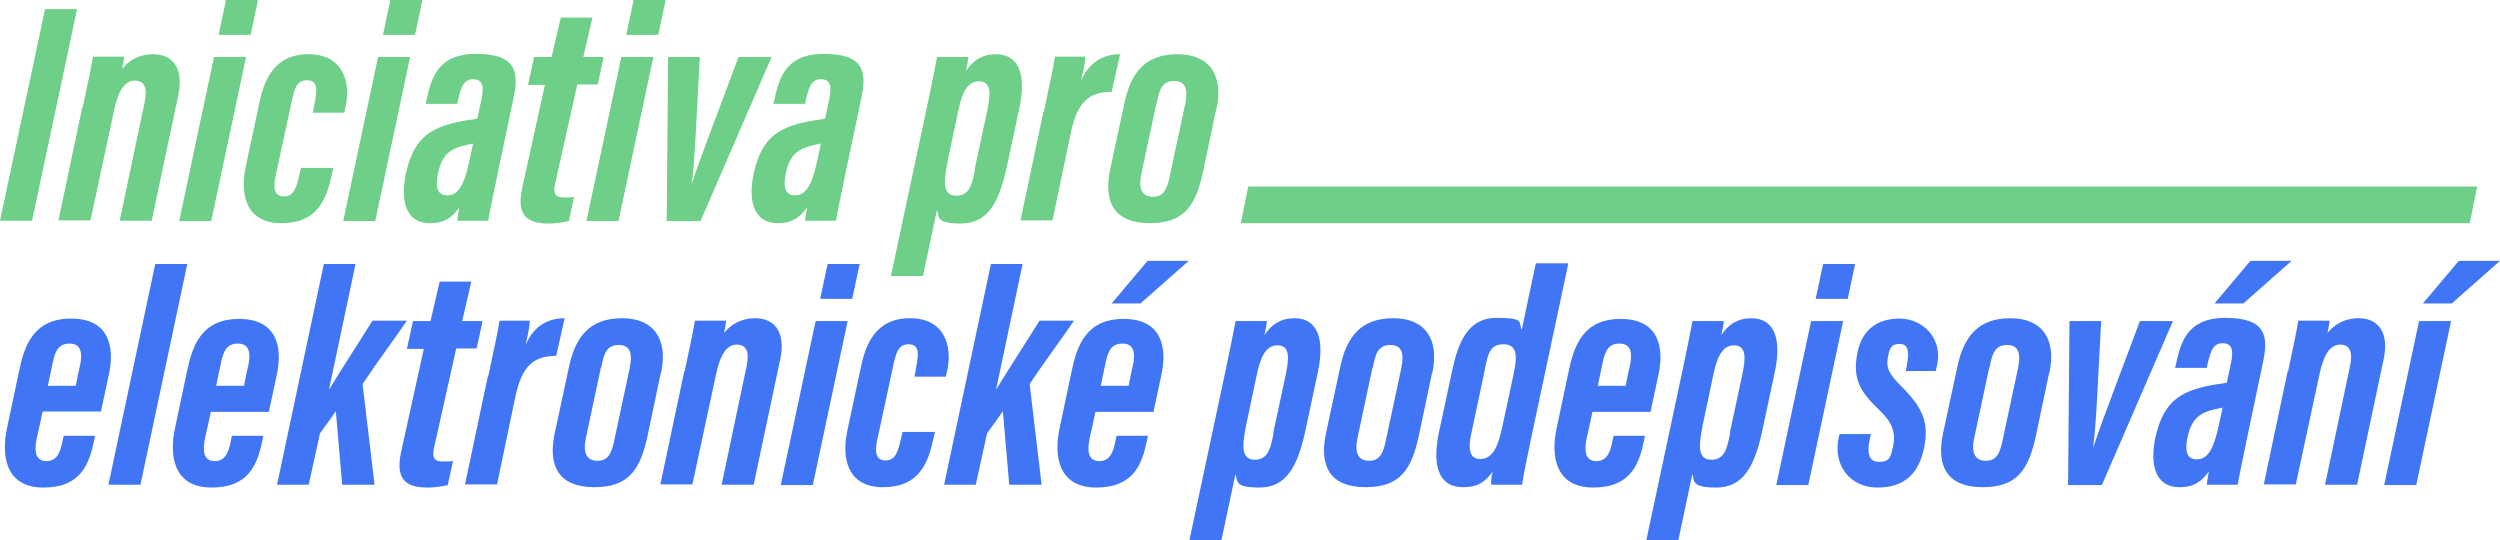 <svg xmlns="http://www.w3.org/2000/svg" id="Layer_2" data-name="Layer 2" viewBox="0 0 710.2 153.4"><defs><style>.cls-2{stroke-width:0;fill:#6dcf88}</style></defs><g id="Layer_1-2" data-name="Layer 1"><path class="cls-2" d="M21.9 2.6 9.1 62.7H0L12.8 2.6h9.1Zm1.6 27.9c2-9.5 2.6-12.3 2.9-14.4h8.9c-.2 1.3-.3 2.2-.6 3.5 1.8-2.3 4.7-4.2 8.8-4.2 6 0 8.6 4.5 7.2 11.4l-7.6 35.9H34L41.1 29c.9-4.2-.2-6.1-2.8-6.1s-4.6 2.3-5.9 8.5l-6.7 31.2h-9.1l6.8-32.2Zm37.3-14.3h9.1L60 62.8h-9.1l9.9-46.6ZM64.2 0h9.1l-2.1 9.9h-9.1L64.2 0Zm30.5 47.7-.3 1.3c-1.6 7.7-4.2 14.4-14.5 14.4s-11.7-8.6-10.1-16l3.8-17.8c1.3-6.4 4-14.2 14-14.2s11.9 8.1 10.7 14.3l-.5 2.3h-8.9l.6-3.4c.6-3.3.7-5.8-2.3-5.8s-3.6 2.6-4.4 6.3L78.3 50c-.7 3.2-.5 5.8 2.4 5.8s3.6-2.9 4.3-6l.5-2.1h8.9Zm12.7-31.5h9.1l-9.9 46.6h-9.1l9.9-46.6ZM110.9 0h9.1l-2.1 9.9h-9.1l2.1-9.9ZM141 51.2c-.8 3.7-2.1 10-2.3 11.5h-8.8c.1-.9.3-2.4.6-3.8-2.2 3.1-4.5 4.5-8.3 4.5-7.3 0-8.4-7-6.9-14.1 2.4-10.8 7.6-13.7 18.5-15.3.6 0 1.2-.2 1.8-.3l1.2-5.7c.7-3.3.4-5.5-2.4-5.5s-3.4 2.4-4.2 5.6l-.3 1.4h-9l.2-.8c1.3-5.8 2.8-13.4 14.1-13.4s12.3 4.9 10.7 12.5L141 51.1Zm-6.7-10.4-1.4.3c-4.8 1-7.2 2.6-8.4 7.8-.7 3.2-.8 6.6 2.5 6.6s4.9-3.2 6.3-9.6l1.1-5.1Zm17.5-24.6h4.9L159.3 5h9l-2.6 11.2h5.8l-1.7 7.8H164l-6.3 28.2c-.5 2.4-.3 3.9 2.5 3.9s1.8 0 2.9-.2l-1.5 6.9c-1.7.4-3.9.7-5.7.7-5.7 0-9.3-1.9-7.6-9.9l6.5-29.5H150l1.7-7.8Zm24.7 0h9.1l-9.9 46.6h-9.1l9.9-46.6ZM180 0h9.1L187 9.9h-9.1L180 0Zm18.8 16.2c-.9 16.4-1.4 29.8-2.3 36.1 1.8-5.9 9.7-26.3 13.3-36.1h9.4L199 62.8h-9.6l.4-46.6h8.9Zm41 35c-.8 3.7-2.1 10-2.3 11.5h-8.8c.1-.9.3-2.4.6-3.8-2.2 3.1-4.5 4.5-8.3 4.5-7.3 0-8.4-7-6.9-14.1 2.4-10.8 7.6-13.7 18.5-15.3.6 0 1.2-.2 1.8-.3l1.2-5.7c.7-3.3.4-5.5-2.4-5.5s-3.4 2.4-4.2 5.6l-.3 1.4h-9l.2-.8c1.3-5.8 2.8-13.4 14.1-13.4s12.3 4.9 10.7 12.5l-4.9 23.3Zm-6.7-10.4c-.5 0-.9.2-1.4.3-4.8 1-7.2 2.6-8.4 7.8-.7 3.2-.8 6.6 2.5 6.6s4.9-3.2 6.3-9.6l1.1-5.1Zm33.1 18.7-4 18.9h-9.1l10.4-48.8c1.3-6.3 2.2-10.6 2.7-13.4h8.9c0 .4-.3 2.3-.7 4 1.9-3 4.7-4.8 8.5-4.8 6.8 0 8.6 6.2 6.7 15.2L286 47.5c-2.3 10.6-5.7 16-13.1 16s-6-2.1-6.8-4ZM276.9 48l3.6-16.8c.9-4.4 1.2-8.1-2.4-8.1s-5 3.9-6.1 9.4l-2.8 13.3c-1.2 6-1.4 9.8 2.5 9.8s4.5-3.7 5.3-7.5Zm19.6-16.1c1.6-7.7 2.7-12.4 3.2-15.8h8.6c0 1.1-.4 3.5-1.2 6.9 2.5-5.8 6.8-7.6 11.1-7.6l-2.4 10.7c-6.1 0-9.7 2.5-11.6 11.6L299 62.6h-9.1l6.5-30.8Zm49-.9-3.7 17.6c-2.1 9.9-5.4 14.8-15.2 14.8s-13.3-5.7-11.2-15.4l4-18.6c1.8-8.7 5.9-14 15.1-14s13.1 6.1 11.1 15.5Zm-17-1.6-4.3 20.2c-.8 3.8.1 6.3 3.3 6.3s4.1-2.3 4.9-6.3l4.3-20.1c.7-3.5.5-6.5-3.1-6.5s-4.3 2.7-5 6.4Z"/><path d="M12.1 116.9c0 .2-1.5 7-1.6 7.3-.8 3.7-.6 6.8 2.7 6.8s4.1-3.2 4.6-5.9l.3-1.3H27l-.2 1c-1.4 7-3.8 13.7-14.5 13.7s-12-9-10.3-16.9l3.4-16.1c1.5-7.3 4.1-15 14.8-15s12.5 7.9 10.7 16c0 .2-2.2 10.1-2.2 10.4H12.1Zm9.4-7.2c0-.2 1.2-6 1.3-6.2.6-3.1.3-5.9-3-5.9s-4.2 2.3-4.9 5.8l-1.3 6.2h7.9Zm9.3 28L44.1 75h9.1l-13.3 62.7h-9.1Zm29.1-20.8c0 .2-1.5 7-1.6 7.3-.8 3.7-.6 6.8 2.7 6.8s4.1-3.2 4.6-5.9l.3-1.3h8.9l-.2 1c-1.4 7-3.8 13.7-14.5 13.7s-12.1-8.9-10.4-16.8l3.4-16.1c1.5-7.3 4.1-15 14.8-15s12.5 7.9 10.7 16c0 .2-2.2 10.1-2.2 10.4H59.7Zm9.4-7.2c0-.2 1.2-6 1.3-6.2.6-3.1.3-5.9-3-5.9s-4.2 2.3-4.9 5.8l-1.3 6.2h7.9Zm24.1.8h.2c3.1-5.2 8.7-13.7 12.2-19.4h9.8c-4.3 6.3-8.5 11.8-12.6 18l3.4 28.6h-9.2l-1.8-20.9c-1.1 1.7-3.5 4.9-4.5 6.3l-3.2 14.6h-9L92 75h9l-7.5 35.5Zm24-19.3h4.9l2.6-11.2h9l-2.6 11.2h5.8l-1.7 7.8h-5.8l-6.3 28.2c-.5 2.4-.3 3.9 2.5 3.9s1.8 0 2.9-.2l-1.5 6.9c-1.7.4-3.9.7-5.7.7-5.7 0-9.3-1.9-7.6-9.9l6.5-29.5h-4.8l1.7-7.8Zm21.3 15.7c1.6-7.7 2.7-12.4 3.2-15.8h8.6c0 1.1-.4 3.5-1.2 6.9 2.5-5.8 6.8-7.6 11.1-7.6l-2.4 10.7c-6.1 0-9.7 2.5-11.6 11.6l-5.2 24.9h-9.1l6.5-30.8Zm49-.9-3.7 17.6c-2.1 9.9-5.4 14.8-15.2 14.8s-13.3-5.7-11.2-15.4l4-18.6c1.8-8.7 5.9-14 15.1-14s13.1 6.1 11.1 15.5Zm-17-1.6-4.3 20.2c-.8 3.8.1 6.3 3.3 6.3s4.1-2.3 4.9-6.3l4.3-20.1c.7-3.5.5-6.5-3.1-6.5s-4.3 2.7-5 6.4Zm23.8 1.1c2-9.5 2.6-12.3 2.9-14.4h8.9c-.2 1.3-.3 2.2-.6 3.5 1.8-2.3 4.7-4.2 8.8-4.2 6 0 8.6 4.5 7.2 11.4l-7.6 35.9H205l7.1-33.7c.9-4.2-.2-6.1-2.8-6.1s-4.6 2.3-5.9 8.5l-6.7 31.2h-9.1l6.8-32.2Zm37.2-14.3h9.1l-9.9 46.6h-9.1l9.9-46.6Zm3.4-16.2h9.1l-2.1 9.9H233l2.1-9.9Zm30.5 47.7-.3 1.3c-1.6 7.7-4.2 14.4-14.5 14.4s-11.7-8.6-10.1-16l3.8-17.8c1.3-6.4 4-14.2 14-14.2s11.9 8.1 10.7 14.3l-.5 2.3h-8.9l.6-3.4c.6-3.3.7-5.8-2.3-5.8s-3.6 2.6-4.4 6.3l-4.5 20.9c-.7 3.2-.5 5.8 2.4 5.8s3.6-2.9 4.3-6l.5-2.1h8.9Zm17.3-12.2h.2c3.1-5.2 8.7-13.7 12.2-19.4h9.8c-4.3 6.3-8.5 11.8-12.6 18l3.4 28.6h-9.2l-1.8-20.9c-1.1 1.7-3.5 4.9-4.5 6.3l-3.2 14.6h-9L281.5 75h9l-7.5 35.5Zm28.3 6.4c0 .2-1.5 7-1.6 7.3-.8 3.7-.6 6.8 2.7 6.8s4.1-3.2 4.6-5.9l.3-1.3h8.9l-.2 1c-1.4 7-3.8 13.7-14.5 13.7s-12.1-8.9-10.4-16.8l3.4-16.1c1.5-7.3 4.1-15 14.8-15s12.5 7.9 10.7 16c0 .2-2.2 10.1-2.2 10.4H311Zm9.4-7.2c0-.2 1.2-6 1.3-6.2.6-3.1.3-5.9-3-5.9s-4.2 2.3-4.9 5.8l-1.3 6.2h7.9Zm17.1-35.6L324 86.2h-8.2L326 74.1h11.7Zm13.3 60.4-4 18.9h-9.1l10.4-48.8c1.3-6.3 2.2-10.6 2.7-13.4h8.9c0 .4-.3 2.3-.7 4 1.9-3 4.7-4.8 8.5-4.8 6.8 0 8.6 6.2 6.7 15.2l-3.6 16.9c-2.3 10.6-5.7 16-13.1 16s-6-2.1-6.8-4Zm10.7-11.5 3.6-16.8c.9-4.4 1.2-8.1-2.4-8.1s-5 3.9-6.1 9.4l-2.8 13.3c-1.2 6-1.4 9.8 2.5 9.8s4.5-3.7 5.3-7.5Zm45.1-17-3.7 17.6c-2.1 9.9-5.4 14.8-15.2 14.8s-13.3-5.7-11.2-15.4l4-18.6c1.8-8.7 5.9-14 15.1-14s13.1 6.1 11.1 15.5Zm-16.9-1.6-4.3 20.2c-.8 3.8.1 6.3 3.3 6.3s4.1-2.3 4.9-6.3l4.3-20.1c.7-3.5.5-6.5-3.1-6.5s-4.3 2.7-5 6.4ZM445.5 75l-10.6 49.8c-1.5 7.1-2.1 10.2-2.5 12.9h-8.8c0-1.3.1-2.3.4-3.7-2 2.8-4.1 4.4-8.3 4.4-7.7 0-8.7-7.2-6.9-15.7l3.8-17.7c1.6-7.3 4.2-14.7 12.5-14.7s6.2 1.3 7.2 3.4l4-18.9h9.2Zm-23.7 30.1-3.9 18.4c-.7 3.3-.8 6.9 2.6 6.9s5-3.3 6.2-8.8l3.3-15.4c1.1-5.1 1-8.4-2.9-8.4s-4.4 2.8-5.3 7.1Zm30.6 11.8c0 .2-1.5 7-1.6 7.3-.8 3.7-.6 6.8 2.7 6.8s4.1-3.2 4.6-5.9l.3-1.3h8.9l-.2 1c-1.4 7-3.8 13.7-14.5 13.7s-12.1-8.9-10.4-16.8l3.4-16.1c1.5-7.3 4.1-15 14.8-15s12.5 7.9 10.7 16c0 .2-2.2 10.1-2.2 10.4h-16.7Zm9.4-7.2c0-.2 1.2-6 1.3-6.2.6-3.1.3-5.9-3-5.9s-4.2 2.3-4.9 5.8l-1.3 6.2h7.9Zm19 24.8-4 18.9h-9.1l10.4-48.8c1.3-6.3 2.2-10.6 2.7-13.4h8.9c0 .4-.3 2.3-.7 4 1.9-3 4.7-4.8 8.5-4.8 6.8 0 8.6 6.2 6.7 15.2l-3.6 16.9c-2.3 10.6-5.7 16-13.1 16s-6-2.1-6.8-4Zm10.6-11.5 3.6-16.8c.9-4.4 1.2-8.1-2.4-8.1s-5 3.9-6.1 9.4l-2.8 13.3c-1.2 6-1.4 9.8 2.5 9.8s4.5-3.7 5.3-7.5Zm23.1-31.8h9.1l-9.9 46.6h-9.1l9.9-46.6Zm3.4-16.2h9.1l-2.1 9.9h-9.1l2.1-9.9Zm13.6 48.2-.4 1.9c-.7 3.3-.4 6.1 2.7 6.1s3.3-1.5 3.9-4c1.1-4.6-.4-7.4-3.9-10.8-5.9-5.6-7.4-9.2-6.2-15.9 1.2-6.6 5.5-10 12-10s12.3 5.4 10.7 13.1l-.4 1.8h-8.5l.4-2.2c.6-3.6.2-5.5-2.2-5.5s-2.9 1.4-3.3 3.9c-.4 2.4-.2 4.1 3.4 7.7 6.7 6.6 8.3 10.7 6.9 17.9-1.5 7.3-5.5 11.3-13.3 11.3s-12.8-6.5-10.9-14.5l.2-.7h8.9Zm50.6-17.2-3.7 17.6c-2.1 9.9-5.4 14.8-15.2 14.8s-13.3-5.7-11.2-15.4l4-18.6c1.8-8.7 5.9-14 15.1-14s13.1 6.1 11.1 15.5Zm-17-1.6-4.3 20.2c-.8 3.8.1 6.3 3.3 6.3s4.1-2.3 4.9-6.3l4.3-20.1c.7-3.5.5-6.5-3.1-6.5s-4.3 2.7-5 6.4Zm31.8-13.2c-.9 16.4-1.4 29.8-2.3 36.1 1.8-5.9 9.7-26.3 13.3-36.1h9.4l-20.2 46.6h-9.6l.4-46.6h8.9Zm41.1 35c-.8 3.7-2.1 10-2.3 11.5h-8.8c.1-.9.3-2.4.6-3.8-2.2 3.1-4.5 4.5-8.3 4.5-7.3 0-8.4-7-6.9-14.1 2.4-10.8 7.6-13.7 18.5-15.3.6 0 1.2-.2 1.8-.3l1.2-5.7c.7-3.3.4-5.5-2.4-5.5s-3.4 2.4-4.2 5.6l-.3 1.4h-9l.2-.8c1.3-5.8 2.8-13.4 14.1-13.4s12.3 4.9 10.7 12.5l-4.9 23.3Zm-6.7-10.4-1.4.3c-4.8 1-7.2 2.6-8.4 7.8-.7 3.2-.8 6.6 2.5 6.6s4.9-3.2 6.3-9.6l1.1-5.1ZM651 74.1l-13.7 12.1h-8.2l10.2-12.1H651Zm-1 31.4c2-9.5 2.6-12.3 2.9-14.4h8.9c-.2 1.3-.3 2.2-.6 3.5 1.8-2.3 4.7-4.2 8.8-4.2 6 0 8.6 4.5 7.2 11.4l-7.6 35.9h-9.1l7.1-33.7c.9-4.2-.2-6.1-2.8-6.1s-4.6 2.3-5.9 8.5l-6.7 31.2h-9.1l6.8-32.2Zm37.2-14.3h9.1l-9.9 46.6h-9.1l9.9-46.6Zm23-17.1-13.7 12.1h-8.2l10.2-12.1h11.7Z" style="fill:#4076f6;stroke-width:0"/><path class="cls-2" d="M701.6 63.4H352.5l2.1-10.4h349.1l-2.1 10.4z"/></g></svg>